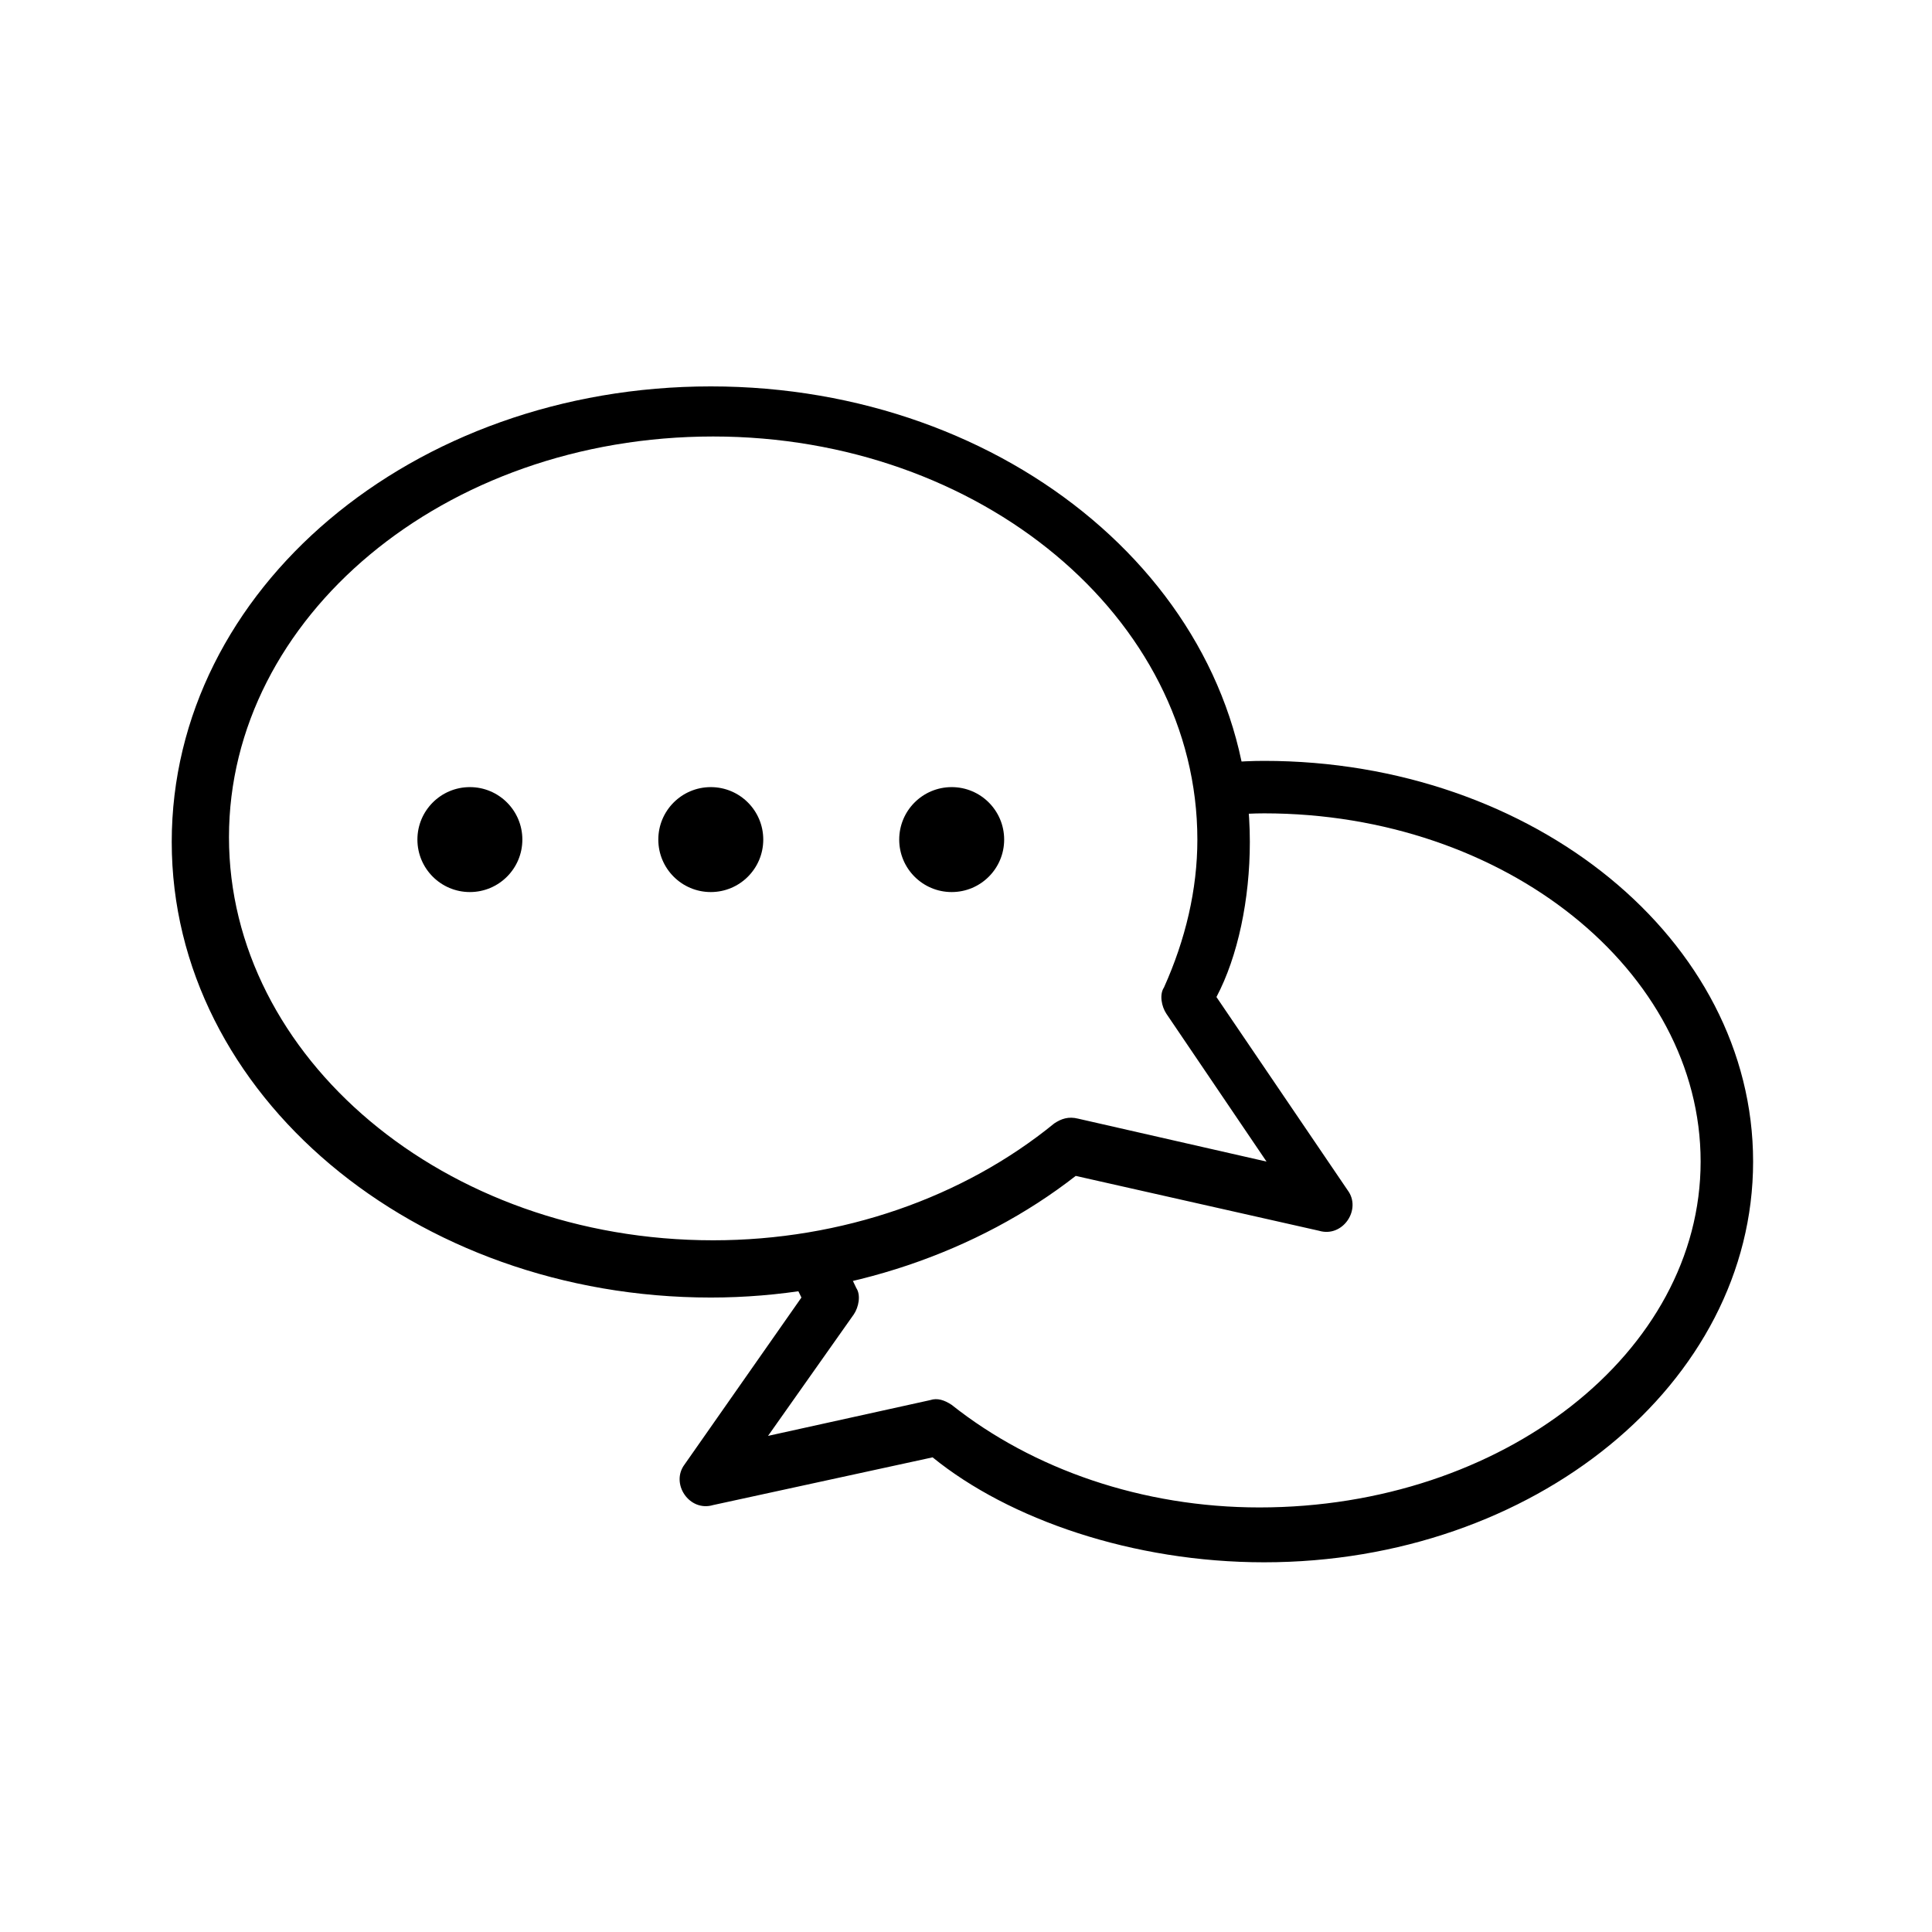 <?xml version="1.0" encoding="utf-8"?>
<!-- Generator: Adobe Illustrator 24.0.0, SVG Export Plug-In . SVG Version: 6.00 Build 0)  -->
<svg version="1.1" id="Layer_1" xmlns:sketch="http://www.bohemiancoding.com/sketch/ns" xmlns="http://www.w3.org/2000/svg" xmlns:xlink="http://www.w3.org/1999/xlink" x="0px" y="0px" viewBox="0 0 81 81" style="enable-background:new 0 0 81 81;" xml:space="preserve">
  <style type="text/css">
	.st0{fill-rule:evenodd;clip-rule:evenodd;}
</style>
  <title>chat_017-conversation-talk-bubble-communication-message</title>
  <desc>Created with Sketch.</desc>
  <g>
    <g transform="translate(-315, -90)">
      <g transform="translate(315, 92)">
        <path class="st0" d="M32.7,49.9c0.2,0.9,0.5,1.7,0.9,2.5l-4.9,7c-0.6,0.8,0.2,2,1.2,1.7l9.2-2
				c3.2,2.6,8.4,4.4,13.9,4.4c11.3,0,20.5-7.5,20.5-16.8s-9.2-16.8-20.5-16.8c-1,0-2,0.1-3,0.2c0.2,0.7,0.3,1.5,0.3,2.2
				c0.9-0.1,1.8-0.2,2.7-0.2c10.1,0,18.3,6.6,18.3,14.6S63,61.2,52.8,61.2c-4.9,0-9.5-1.6-12.9-4.3c-0.3-0.2-0.6-0.3-0.9-0.2
				l-6.8,1.5l3.6-5.1c0.2-0.3,0.3-0.8,0.1-1.1c-0.4-0.8-0.7-1.7-0.9-2.5C34.2,49.7,33.4,49.8,32.7,49.9z" />
        <path class="st0" d="M51,39.8l5.5,8.1c0.6,0.8-0.2,2-1.2,1.7l-10.2-2.3c-4.1,3.2-9.6,5.1-15.3,5.1
				c-12.4,0-22.6-8.5-22.6-19.1s10.1-19.1,22.6-19.1s22.6,8.5,22.6,19.1C52.4,35.7,51.9,38.1,51,39.8z M29.9,16.3
				c-11.3,0-20.3,7.6-20.3,16.8S18.6,50,29.9,50c5.4,0,10.5-1.8,14.3-4.9c0.3-0.2,0.6-0.3,1-0.2l7.9,1.8l-4.2-6.2
				c-0.2-0.3-0.3-0.8-0.1-1.1c0.9-2,1.4-4.1,1.4-6.2C50.2,23.9,41.1,16.3,29.9,16.3z" />
        <circle class="st0" cx="19.7" cy="33.2" r="2.2"></circle>
        <circle class="st0" cx="29.8" cy="33.2" r="2.2"></circle>
        <circle class="st0" cx="39.9" cy="33.2" r="2.2"></circle>
      </g>
    </g>
  </g>
</svg>